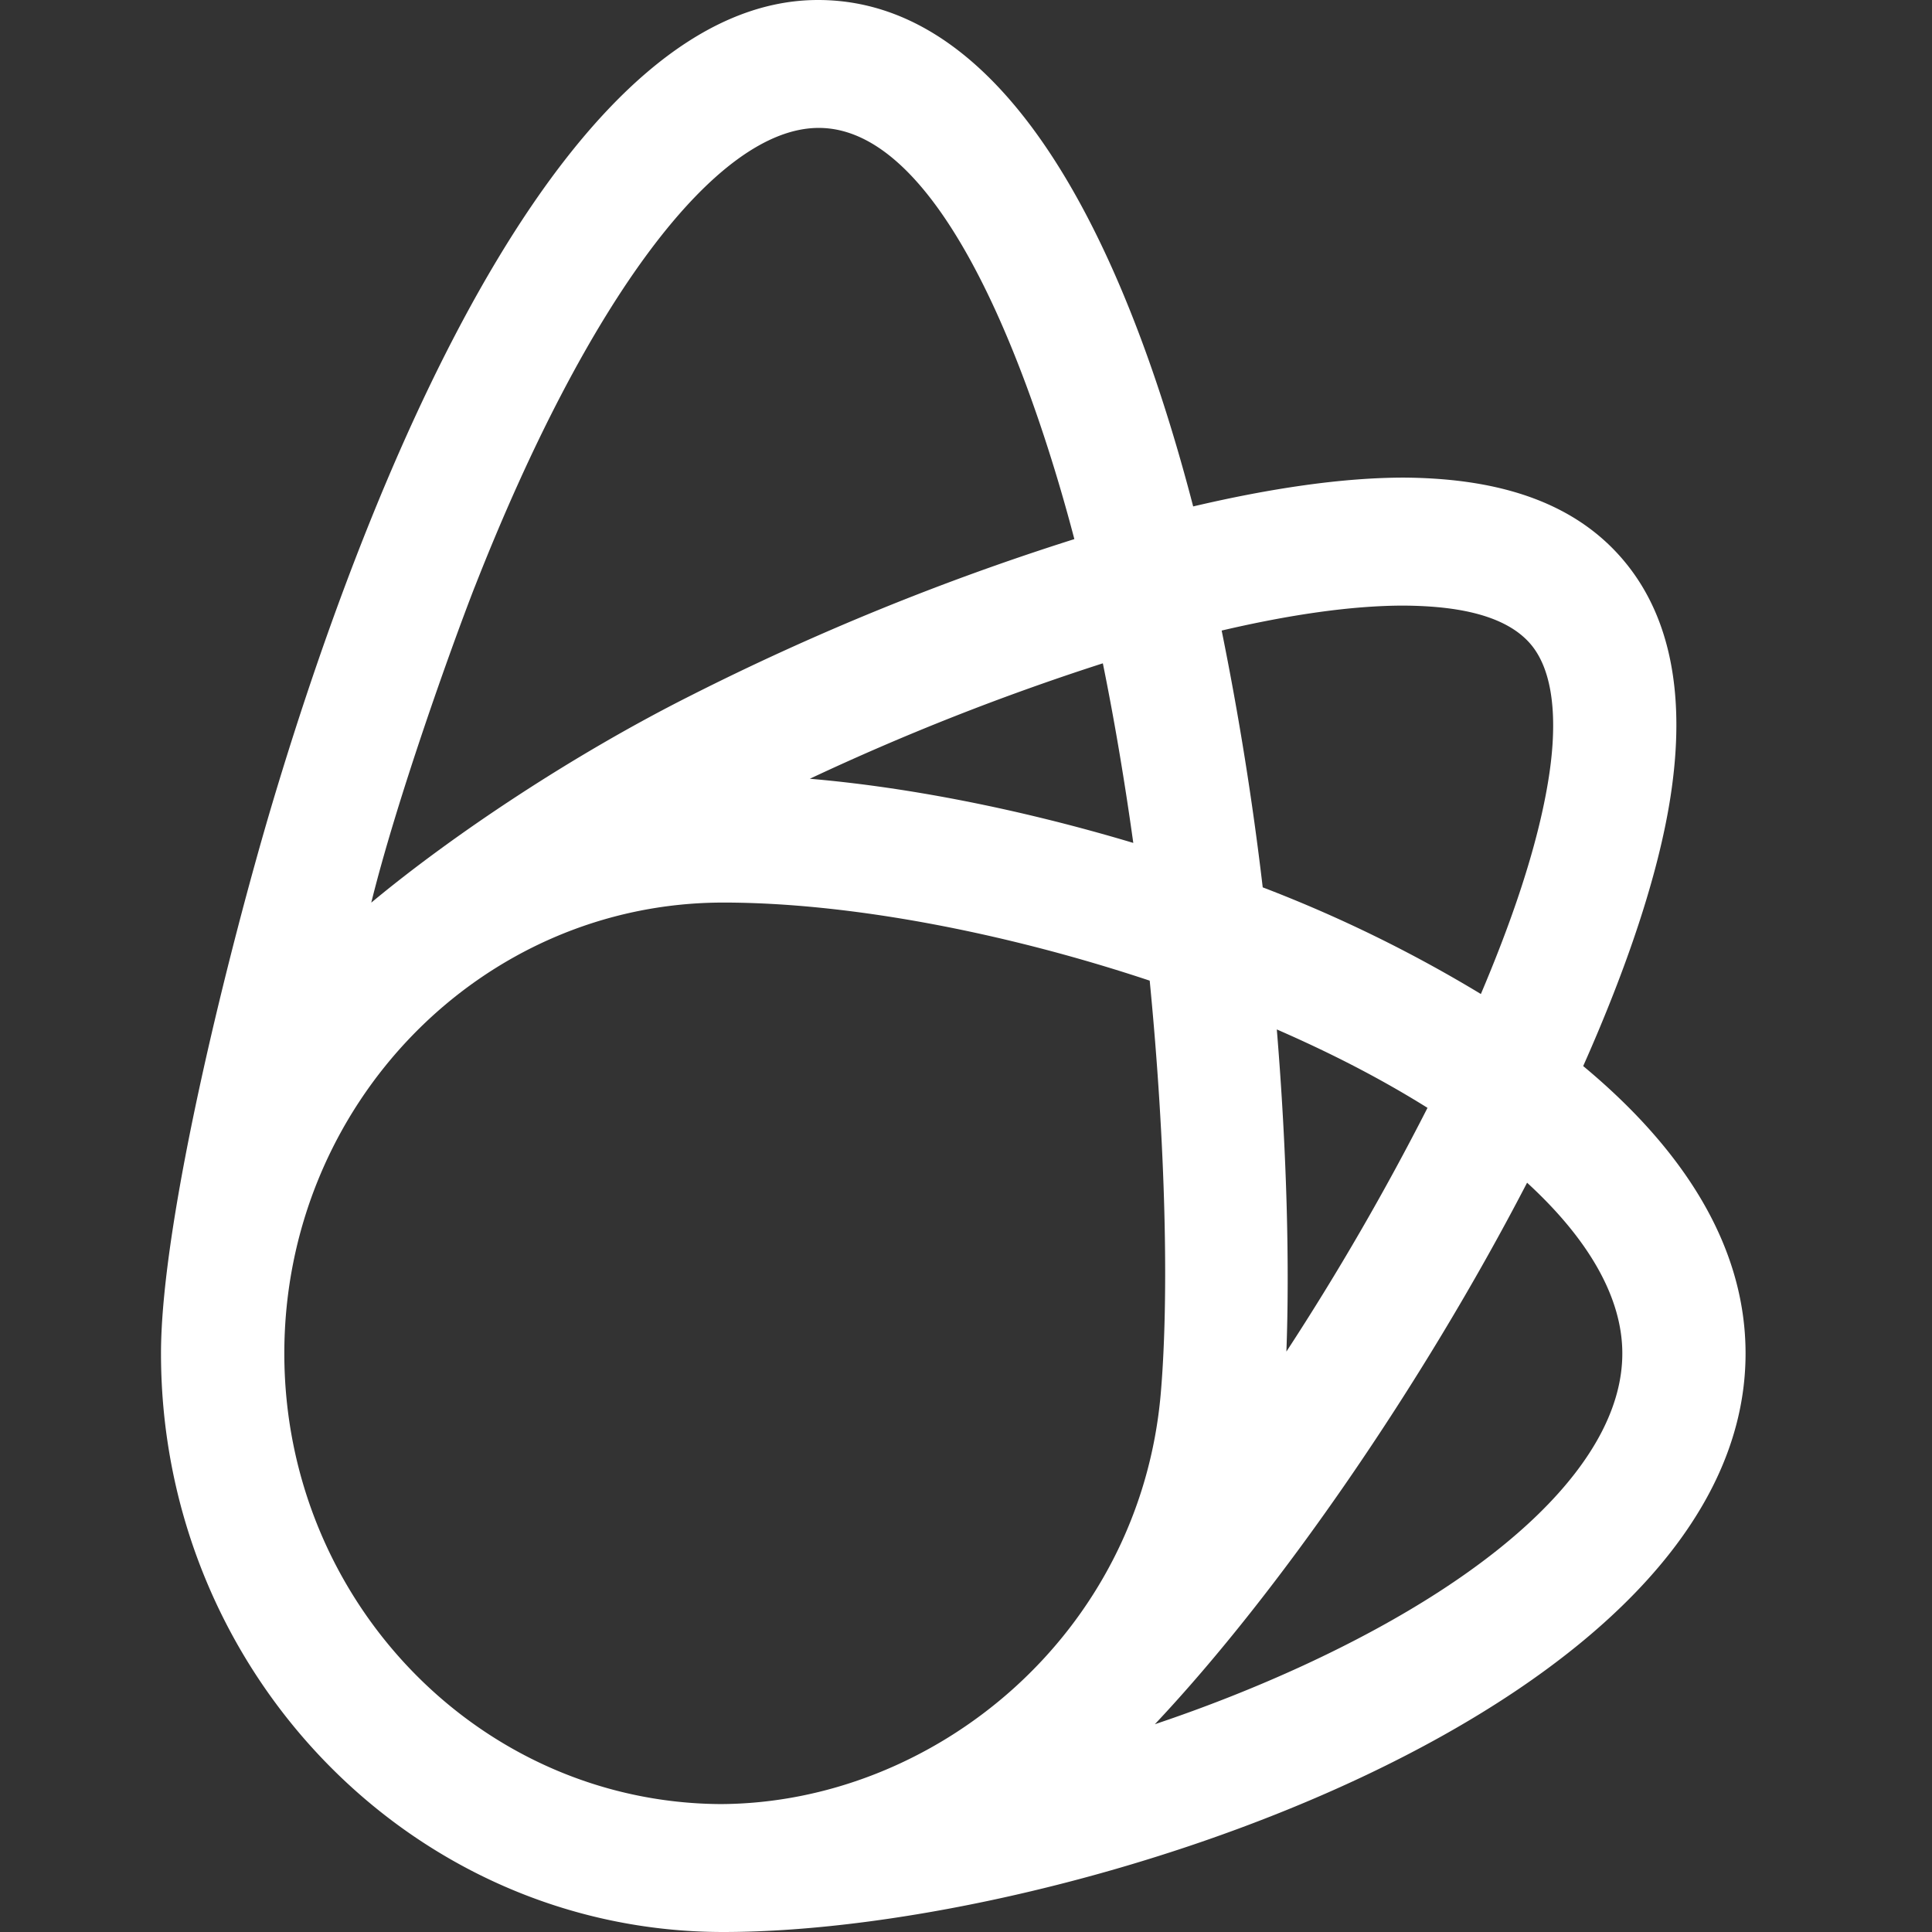 <svg fill="white" fill-rule="evenodd" height="1em" style="flex:none;line-height:1" viewBox="0 0 24 24" width="1em" xmlns="http://www.w3.org/2000/svg"><rect x="0" y="0" width="24" height="24" fill="#333333" stroke="none"/><title>Lightricks</title><path d="M19.667 13.243c.003 0 .003 0 0 0 .542-1.219.934-2.374 1.084-3.342.192-1.237.008-2.213-.552-2.903-.67-.827-1.714-1.057-2.756-1.065-.766 0-1.663.133-2.621.358C14.147 3.695 12.762 0 10.162 0 7.157 0 4.773 5.317 3.378 9.996 2.867 11.716 2 15.134 2 16.813 2 20.775 5.133 24 8.984 24c4.36 0 12.7-2.8 12.7-7.187 0-1.355-.793-2.553-2.017-3.57zm-2.23-5.72c.543.004 1.277.076 1.61.52.302.404.273 1.097.194 1.605-.138.894-.495 1.876-.845 2.7a16.88 16.88 0 00-2.71-1.325 39.005 39.005 0 00-.51-3.19c.838-.196 1.612-.31 2.262-.31zm-1.576 5.265c.65.284 1.267.596 1.872.974a32.689 32.689 0 01-1.753 3.028c.039-1.03.01-2.435-.119-4.002zm-1.783-2.317c-1.402-.42-2.801-.693-4.018-.797A30.579 30.579 0 0113.7 8.24c.149.733.274 1.485.378 2.23zM5.897 7.292c1.402-3.572 3-5.703 4.274-5.703 1.633 0 2.747 3.473 3.175 5.108A31.777 31.777 0 008.582 8.64c-1.48.744-2.966 1.738-3.97 2.573.314-1.272.98-3.137 1.285-3.922zm3.05 15.119c-2.99-.02-5.415-2.525-5.415-5.598 0-3.09 2.446-5.601 5.454-5.601 1.547 0 3.478.365 5.296.97.2 2.05.24 3.928.138 5.121-.256 3.002-2.813 5.1-5.473 5.108zm7.244-1.722c-.586.27-1.207.516-1.845.73 1.542-1.637 3.321-4.213 4.624-6.727.766.703 1.183 1.428 1.183 2.12.002 1.301-1.444 2.714-3.962 3.877z"></path></svg>